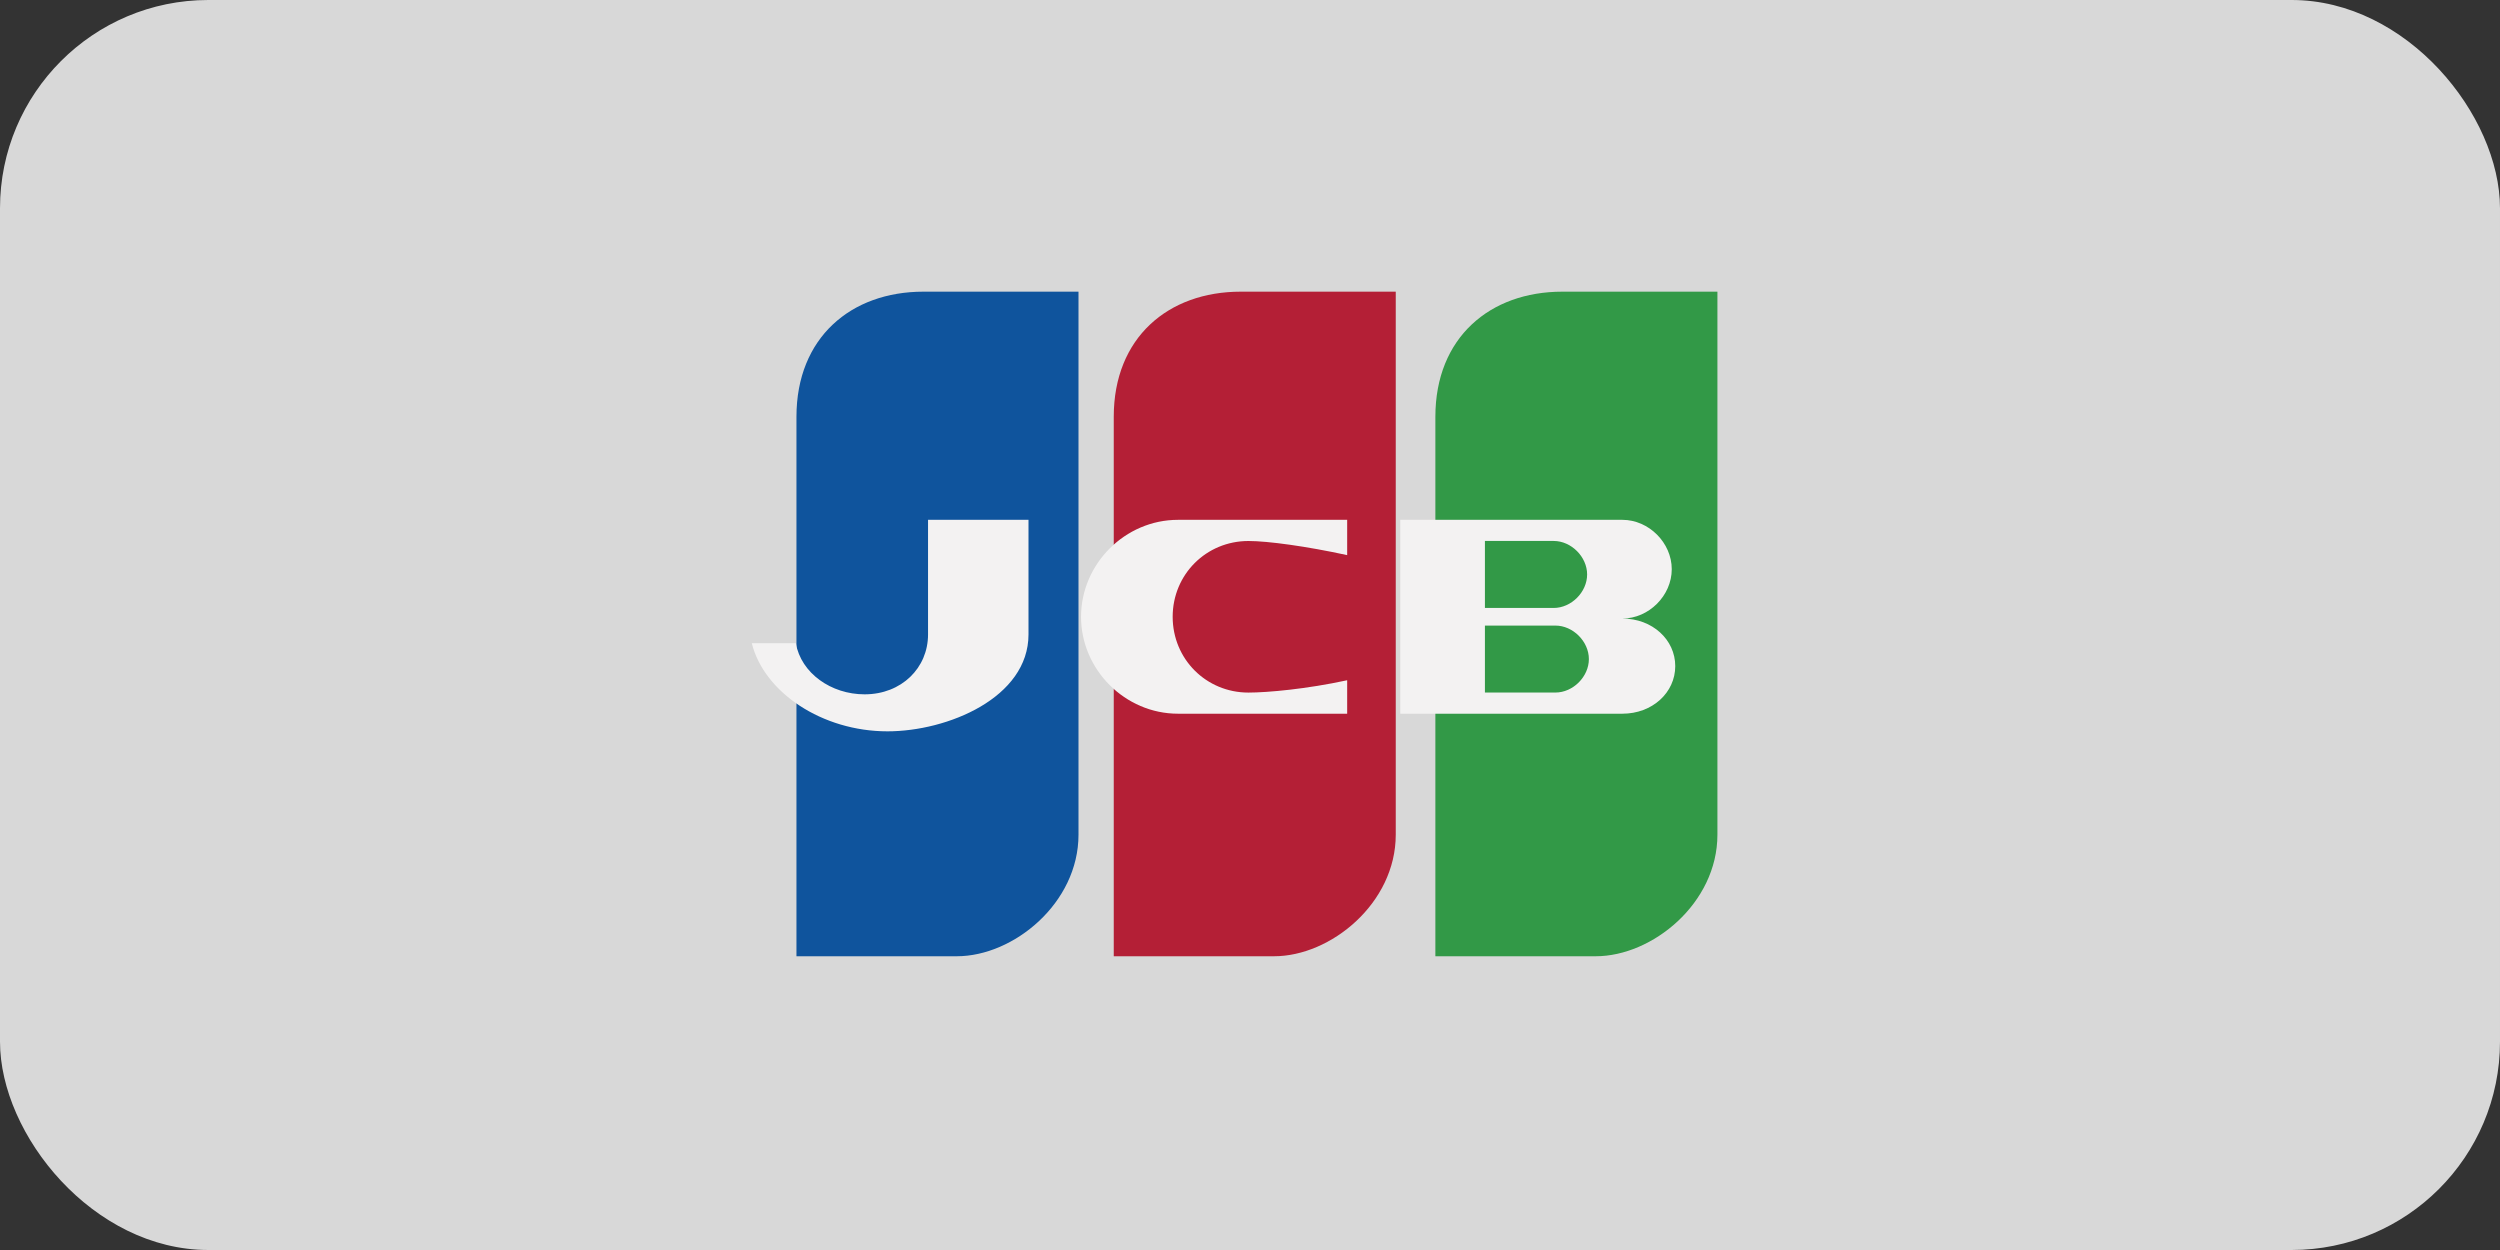 <svg width="60" height="30" viewBox="0 0 60 30" fill="none" xmlns="http://www.w3.org/2000/svg">
<rect x="0" y="0" width="60" height="30" fill="#333333" stroke="none"/>
<rect width="60" height="30" rx="5" fill="#D8D8D8"/>
<path d="M19.115 22.95H22.965C24.319 22.95 25.884 21.681 25.884 20.032V7H22.161C20.427 7 19.115 8.1 19.115 10.003V22.95Z" fill="#0F549D"/>
<path d="M26.73 22.95H30.579C31.933 22.95 33.498 21.681 33.498 20.032V7H29.776C28.041 7 26.73 8.1 26.73 10.003L26.73 22.95V22.95Z" fill="#B41F36"/>
<path d="M34.449 22.95H38.299C39.652 22.95 41.218 21.681 41.218 20.032V7H37.495C35.761 7 34.449 8.1 34.449 10.003V22.95H34.449V22.95H34.449Z" fill="#329947"/>
<path d="M19.1 15.437H18.043C18.339 16.622 19.735 17.552 21.3 17.552C22.738 17.552 24.684 16.748 24.684 15.226V12.476H22.273V15.226C22.273 16.03 21.638 16.664 20.75 16.664C19.946 16.664 19.227 16.156 19.1 15.437Z" fill="#F3F2F2"/>
<path fill-rule="evenodd" clip-rule="evenodd" d="M40.206 15.987C40.206 16.621 39.657 17.129 38.937 17.129H33.607V12.476H38.937C39.571 12.476 40.122 13.026 40.122 13.661C40.122 14.295 39.572 14.845 38.937 14.845C39.657 14.845 40.206 15.353 40.206 15.987ZM35.638 14.591H37.288C37.711 14.591 38.091 14.211 38.091 13.787C38.091 13.365 37.711 12.983 37.288 12.983H35.638V14.591ZM38.133 15.818C38.133 16.241 37.752 16.621 37.33 16.621V16.621H35.638V15.014H37.33C37.752 15.014 38.133 15.395 38.133 15.818Z" fill="#F3F2F2"/>
<path d="M32.332 16.326V17.129H28.271C27.002 17.129 25.945 16.072 25.945 14.803C25.945 13.534 27.002 12.476 28.271 12.476H32.332V13.323C31.359 13.111 30.428 12.984 29.963 12.984C28.948 12.984 28.144 13.788 28.144 14.803C28.144 15.818 28.948 16.622 29.963 16.622C30.428 16.621 31.359 16.537 32.332 16.326Z" fill="#F3F2F2"/>
</svg>
